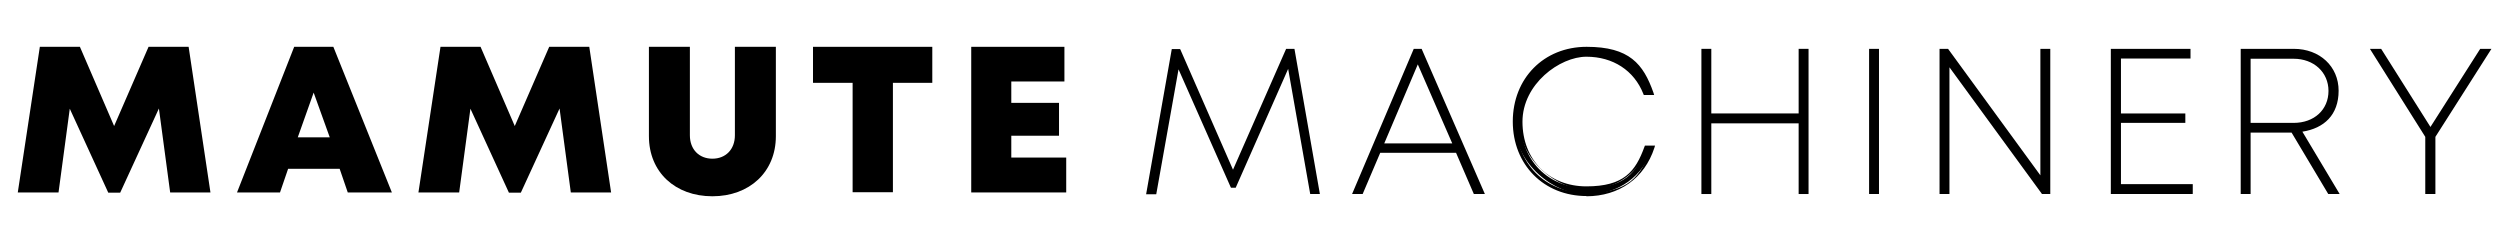 <?xml version="1.0" encoding="UTF-8"?> <svg xmlns="http://www.w3.org/2000/svg" id="Layer_1" data-name="Layer 1" version="1.1" viewBox="0 0 1110.7 106.8"><defs><style> .cls-1 { fill: #000; stroke-width: 0px; } </style></defs><g><path class="cls-1" d="M75.6,85.5l-5-37.3-17.2,37.4h-5.3l-17.1-37.3-5,37.2H7.9L17.7,20.8h17.8l15.2,35.2,15.3-35.2h17.8l9.7,64.7h-18Z"></path><path class="cls-1" d="M150.9,75h-22.9l-3.6,10.5h-19.1l25.4-64.7h17.4l26,64.7h-19.6l-3.6-10.5ZM139.4,41l-7.1,20h14.2l-7.2-20Z"></path><path class="cls-1" d="M253.6,85.5l-5-37.3-17.2,37.4h-5.3l-17.1-37.3-5,37.2h-18.1l9.8-64.7h17.8l15.2,35.2,15.3-35.2h17.8l9.7,64.7h-18Z"></path><path class="cls-1" d="M288.3,60.5V20.8h18.2v39.3c0,6.3,4.1,10.4,10,10.4s10-4.1,10-10.4V20.8h18.2v39.7c0,15.9-11.7,26.7-28.2,26.7s-28.2-10.7-28.2-26.7Z"></path><path class="cls-1" d="M414.3,36.8h-17.6v48.6h-17.9v-48.6h-17.6v-16h53v16Z"></path><path class="cls-1" d="M473.7,70v15.5h-42.2V20.8h41.4v15.4h-23.6v9.5h21.2v14.6h-21.2v9.7h24.4Z"></path></g><g><g><path class="cls-1" d="M582.8,85.5l-10.1-57.4-24.1,54.5h-1.1l-24.1-54.4-10.2,57.3h-3l11.1-63h2.6l24,54.7,24.1-54.7h2.7l11,63h-3Z"></path><path class="cls-1" d="M586.6,86.2h-4.5l-9.8-55.6-23.3,52.8h-2.1l-.2-.4-23.1-52.2-9.9,55.5h-4.5l11.4-64.5h3.7l.2.4,23.3,53.2,23.6-53.7h3.7l11.3,64.5ZM583.4,84.7h1.5l-10.8-61.6h-1.6l-24.6,55.8-24.4-55.8h-1.5l-10.9,61.6h1.5l10.5-59,24.8,56.2h.2l24.9-56.3,10.4,59.1Z"></path></g><g><path class="cls-1" d="M647.4,67.2h-34.7l-7.8,18.3h-3.2l26.7-63h2.5l27.5,63h-3.2l-7.9-18.3ZM613.9,64.4h32.4l-16.4-37.7-16,37.7Z"></path><path class="cls-1" d="M659.6,86.2h-4.8l-7.9-18.3h-33.7l-7.8,18.3h-4.7l27.4-64.5h3.5l28.1,64.5ZM655.8,84.7h1.6l-26.8-61.6h-1.6l-26.1,61.6h1.6l7.8-18.3h35.6l7.9,18.3ZM647.3,65.2h-34.6l17.1-40.3,17.5,40.3ZM615,63.7h30.2l-15.3-35.1-14.9,35.1Z"></path></g><g><path class="cls-1" d="M672.8,54c0-18.8,13.4-32.5,32.1-32.5s24.7,7.6,29,19.9h-3.1c-4.2-10.6-13.7-17-26-17s-29.1,12.4-29.1,29.6,12.1,29.5,29.1,29.5,22.4-6.8,26.5-18.1h3c-4.3,13.1-15.3,21-29.5,21s-32.1-13.5-32.1-32.4Z"></path><path class="cls-1" d="M704.9,87.1c-19,0-32.8-13.9-32.8-33.1s13.8-33.2,32.8-33.2,25.2,7.6,29.7,20.4l.3,1h-4.6l-.2-.5c-4.1-10.4-13.5-16.5-25.3-16.5s-28.4,12.1-28.4,28.9,11.7,28.7,28.4,28.7,21.8-6.6,25.8-17.6l.2-.5h4.5l-.3,1c-4.4,13.5-15.7,21.5-30.2,21.5ZM704.9,22.3c-18.2,0-31.4,13.4-31.4,31.8s12.9,31.6,31.4,31.6,24.1-7.3,28.5-19.5h-1.5c-4.4,11.3-14.4,18.1-27,18.1s-29.8-12.7-29.8-30.2,12.6-30.3,29.8-30.3,22.1,6.3,26.5,17h1.5c-4.5-11.6-14.9-18.4-28-18.4Z"></path></g><g><path class="cls-1" d="M802.8,22.5v63h-2.9v-31.4h-40.3v31.4h-2.9V22.5h2.9v28.7h40.3v-28.7h2.9Z"></path><path class="cls-1" d="M803.5,86.2h-4.4v-31.4h-38.8v31.4h-4.4V21.7h4.4v28.7h38.8v-28.7h4.4v64.5ZM800.5,84.7h1.5V23.2h-1.5v28.7h-41.8v-28.7h-1.5v61.6h1.5v-31.4h41.8v31.4Z"></path></g><g><path class="cls-1" d="M831.1,22.5h2.9v63h-2.9V22.5Z"></path><path class="cls-1" d="M834.8,86.2h-4.4V21.7h4.4v64.5ZM831.8,84.7h1.5V23.2h-1.5v61.6Z"></path></g><g><path class="cls-1" d="M910.1,22.5v63h-2.5l-42.2-57.8v57.8h-2.9V22.5h2.7l42.1,57.7V22.5h2.9Z"></path><path class="cls-1" d="M910.8,86.2h-3.6l-.2-.3-40.9-56v56.3h-4.4V21.7h3.8l.2.3,40.8,55.9V21.7h4.4v64.5ZM907.9,84.7h1.4V23.2h-1.4v59.2l-43.2-59.2h-1.6v61.6h1.4V25.5l43.3,59.3Z"></path></g><g><path class="cls-1" d="M973.4,82.6v2.9h-34.9V22.5h33.9v2.8h-30.9v25.9h28.6v2.8h-28.6v28.7h31.9Z"></path><path class="cls-1" d="M974.1,86.2h-36.3V21.7h35.4v4.3h-30.9v24.4h28.6v4.2h-28.6v27.2h31.9v4.3ZM939.2,84.7h33.4v-1.4h-31.9v-30.1h28.6v-1.3h-28.6v-27.3h30.9v-1.4h-32.4v61.6Z"></path></g><g><path class="cls-1" d="M1021.8,58l16.4,27.5h-3.4l-16.3-27.3h-19.3v27.3h-2.9V22.5h22.9c11.1,0,19.2,7.5,19.2,17.9s-6.8,16.5-16.5,17.6ZM999.2,55.3h19.8c9.6,0,16.3-6.3,16.3-15s-6.8-15-16.3-15h-19.8v30Z"></path><path class="cls-1" d="M1039.5,86.2h-5.1l-16.3-27.3h-18.2v27.3h-4.4V21.7h23.6c11.5,0,19.9,7.8,19.9,18.6s-6.5,16.7-16.1,18.2l16.5,27.6ZM1035.3,84.7h1.7l-16.4-27.4h1.1c9.5-1.2,15.9-8,15.9-17s-7.7-17.2-18.4-17.2h-22.2v61.6h1.5v-27.3h20.5l16.3,27.3ZM1019,56h-20.6v-31.5h20.6c9.9,0,17,6.6,17,15.8s-7.1,15.7-17,15.7ZM999.9,54.6h19.1c9.2,0,15.5-5.9,15.5-14.2s-6.5-14.3-15.5-14.3h-19.1v28.5Z"></path></g><g><path class="cls-1" d="M1081.3,60.6v24.9h-3v-24.8l-24-38.2h3.3l22.3,35.3,22.5-35.3h3.3l-24.3,38.1Z"></path><path class="cls-1" d="M1082,86.2h-4.5v-25.4l-24.6-39.1h5l21.9,34.7,22.1-34.7h5l-24.9,39.1v25.4ZM1079,84.7h1.6v-24.4l23.7-37.2h-1.6l-22.9,35.9-22.7-35.9h-1.6l23.4,37.2v24.3Z"></path></g></g></svg> 